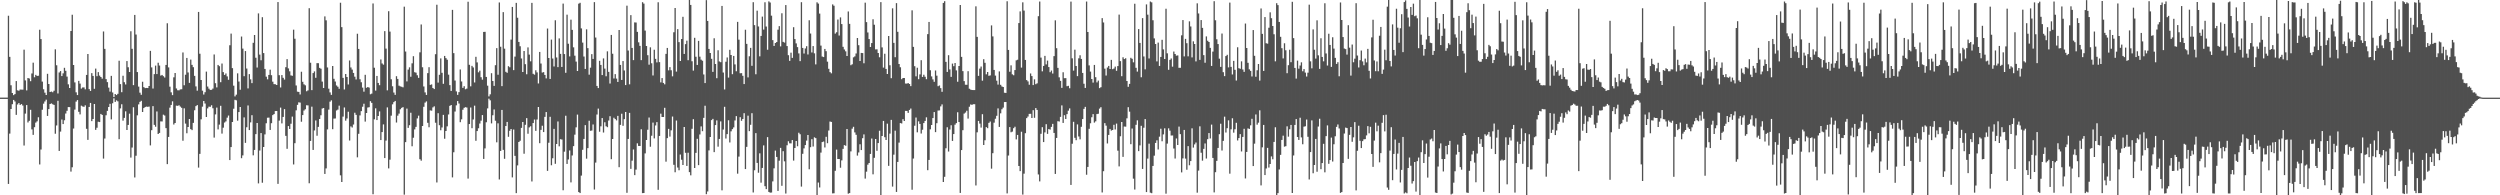<svg xmlns="http://www.w3.org/2000/svg" width="1920" height="150"><path fill="#4f4f4f" d="M0 74.972h1v1H0zM1 74.967h1v1H1zM2 74.971h1v1H2zM3 74.972h1v1H3zM4 74.97h1v1H4zM5 74.966h1v1H5zM6 12.071h1v129.18H6zM7 43.669h1v58.912H7zM8 65.482h1v18.253H8zM9 71.417h1v8.599H9zM10 73.071h1v3.69H10zM11 72.23h1v5.69H11zM12 62.264h1v25.967H12zM13 69.397h1v10.826H13zM14 69.701h1v9.448H14zM15 68.759h1v11.84H15zM16 68.838h1v11.096H16zM17 68.873h1v12.18H17zM18 38.167h1v73.62H18zM19 61.753h1v25.47H19zM20 69.405h1v11.301H20zM21 59.889h1v34.186H21zM22 60.289h1v32.462H22zM23 62.385h1v21.917H23zM24 56.425h1v42.94H24zM25 48.143h1v55.455H25zM26 59.326h1v38.373H26zM27 57.485h1v36.689H27zM28 58.341h1v34.84H28zM29 58.142h1v31.928H29zM30 22.822h1v103.501H30zM31 30.014h1v84.843H31zM32 62.662h1v21.603H32zM33 68.579h1v11.061H33zM34 71.184h1v6.759H34zM35 72.95h1v3.609H35zM36 56.663h1v32.398H36zM37 64.49h1v19.277H37zM38 70.662h1v9.226H38zM39 70.271h1v9.12H39zM40 70.842h1v9.235H40zM41 69.67h1v10.927H41zM42 37.863h1v64.847H42zM43 50.138h1v46.23H43zM44 71.795h1v5.633H44zM45 55.647h1v60.294H45zM46 54.586h1v46.485H46zM47 58.398h1v33.407H47zM48 56.312h1v38.959H48zM49 52.09h1v40.264H49zM50 54.372h1v32.828H50zM51 58.84h1v26.237H51zM52 64.756h1v17.472H52zM53 67.574h1v14.682H53zM54 23.821h1v107.947H54zM55 11.303h1v117.132H55zM56 49.925h1v48.765H56zM57 63.285h1v20.881H57zM58 70.92h1v7.085H58zM59 73.02h1v3.818H59zM60 62.101h1v23.782H60zM61 64.191h1v23.683H61zM62 68.026h1v13.13H62zM63 67.198h1v14.554H63zM64 67.14h1v14.95H64zM65 68.616h1v12.285H65zM66 57.527h1v41.381H66zM67 41.482h1v65.935H67zM68 68.442h1v13.66H68zM69 69.83h1v9.227H69zM70 56.171h1v36.859H70zM71 58.327h1v33.082H71zM72 68.178h1v11.674H72zM73 52.682h1v47.069H73zM74 58.499h1v39.589H74zM75 55.4h1v38.104H75zM76 58.074h1v35.687H76zM77 59.13h1v28.346H77zM78 60.436h1v27.842H78zM79 24.158h1v97.654H79zM80 37.542h1v68.868H80zM81 60.793h1v27.729H81zM82 63.088h1v22.034H82zM83 67.256h1v14.935H83zM84 70.352h1v9.39H84zM85 58.252h1v33.425H85zM86 71.021h1v8.309H86zM87 74.53h1v1H87zM88 72.21h1v6.098H88zM89 73.028h1v4.002H89zM90 72.055h1v5.779H90zM91 46.657h1v60.274H91zM92 64.626h1v18.634H92zM93 70.832h1v9.238H93zM94 58.164h1v34.502H94zM95 63.143h1v27.385H95zM96 64.886h1v20.594H96zM97 46.912h1v52.946H97zM98 51.67h1v44.29H98zM99 55.3h1v32.014H99zM100 24.003h1v97.021H100zM101 37.491h1v75.816H101zM102 65.385h1v16.99H102zM103 11.474h1v124.842H103zM104 26.502h1v93.097H104zM105 55.339h1v33.235H105zM106 66.506h1v13.667H106zM107 71.178h1v7.079H107zM108 72.82h1v4.608H108zM109 62.773h1v23.22H109zM110 66.934h1v16.056H110zM111 67.694h1v14.544H111zM112 67.543h1v14.334H112zM113 67.648h1v14.401H113zM114 66.034h1v15.825H114zM115 39.071h1v72.618H115zM116 51.764h1v48.234H116zM117 67.975h1v13.537H117zM118 56.934h1v38.953H118zM119 50.395h1v46.952H119zM120 56.907h1v28.678H120zM121 48.155h1v54.76H121zM122 50.333h1v51.764H122zM123 58.039h1v35.194H123zM124 57.572h1v35.717H124zM125 58.528h1v29.542H125zM126 59.557h1v29.172H126zM127 49.888h1v48.509H127zM128 17.846h1v108.204H128zM129 51.754h1v53.435H129zM130 66.55h1v16.12H130zM131 70.904h1v9.699H131zM132 73.041h1v4.779H132zM133 59.404h1v36.24H133zM134 56.072h1v38.4H134zM135 67.959h1v13.197H135zM136 69.338h1v11.943H136zM137 69.364h1v11.496H137zM138 68.68h1v13.182H138zM139 68.556h1v14.233H139zM140 40.283h1v67.791H140zM141 65.479h1v17.727H141zM142 57.408h1v37.518H142zM143 44.481h1v57.879H143zM144 55.668h1v41.869H144zM145 63.634h1v27.778H145zM146 45.791h1v53.391H146zM147 49.842h1v50.12H147zM148 51.629h1v42.75H148zM149 58.255h1v26.419H149zM150 66.367h1v15.133H150zM151 69.631h1v11.037H151zM152 9.166h1v119.55H152zM153 41.265h1v76.903H153zM154 61.423h1v30.249H154zM155 69.654h1v12.29H155zM156 72.606h1v4.947H156zM157 70.791h1v8.696H157zM158 54.989h1v34.891H158zM159 66.451h1v16.803H159zM160 68.12h1v13.809H160zM161 69.047h1v12.981H161zM162 68.958h1v11.889H162zM163 68.045h1v15.092H163zM164 41.815h1v63.87H164zM165 63.879h1v23.967H165zM166 67.109h1v15.519H166zM167 49.865h1v49.495H167zM168 50.847h1v44.844H168zM169 63.106h1v18.125H169zM170 48.803h1v53.791H170zM171 55.385h1v42.688H171zM172 57.555h1v36.558H172zM173 56.431h1v36.787H173zM174 58.694h1v31.669H174zM175 61.305h1v27.421H175zM176 34.747h1v88.166H176zM177 25.789h1v87.162H177zM178 52.319h1v41.383H178zM179 65.808h1v17.68H179zM180 74.014h1v2.636H180zM181 72.719h1v4.338H181zM182 56.332h1v36.316H182zM183 62.644h1v23.414H183zM184 68.897h1v13.276H184zM185 28.076h1v93.414H185zM186 37.302h1v82.022H186zM187 58.506h1v31.664H187zM188 39.195h1v70.547H188zM189 52.607h1v45.11H189zM190 67.887h1v13.089H190zM191 56.941h1v42.927H191zM192 60.937h1v33.064H192zM193 63.855h1v24.605H193zM194 32.855h1v86.44H194zM195 26.905h1v88.225H195zM196 44.361h1v58.657H196zM197 51.88h1v42.574H197zM198 10.274h1v130.564H198zM199 41.93h1v73.705H199zM200 46.259h1v55.933H200zM201 13.185h1v127.137H201zM202 40.73h1v72.19H202zM203 52.948h1v50.28H203zM204 58.871h1v35.773H204zM205 60.933h1v29.511H205zM206 57.561h1v32.752H206zM207 53.523h1v46.249H207zM208 57.741h1v36.862H208zM209 62.717h1v25.699H209zM210 64.59h1v23.02H210zM211 64.722h1v20.582H211zM212 65.278h1v19.982H212zM213 1.576h1v139.657H213zM214 57.739h1v34.903H214zM215 67.18h1v15.467H215zM216 57.655h1v37.138H216zM217 59.766h1v30.014H217zM218 61.117h1v22.685H218zM219 51.597h1v52.731H219zM220 45.393h1v68.909H220zM221 52.549h1v44.264H221zM222 54.796h1v44.264H222zM223 57.905h1v37.127H223zM224 58.193h1v31.351H224zM225 22.768h1v103.534H225zM226 29.76h1v80.221H226zM227 65.648h1v19.071H227zM228 70.415h1v10.129H228zM229 70.596h1v7.98H229zM230 72.572h1v6.205H230zM231 55.098h1v38.386H231zM232 62.804h1v25.578H232zM233 64.789h1v20.096H233zM234 65.52h1v18.417H234zM235 70.104h1v10.752H235zM236 69.437h1v11.504H236zM237 6.306h1v134.454H237zM238 48.201h1v60.028H238zM239 69.24h1v12.689H239zM240 56.131h1v58.997H240zM241 54.849h1v45.366H241zM242 59.74h1v32.772H242zM243 48.498h1v55.725H243zM244 48.538h1v48.898H244zM245 52.127h1v39.268H245zM246 52.785h1v35.732H246zM247 62.68h1v20.677H247zM248 67.567h1v15.361H248zM249 12.576h1v121.029H249zM250 15.626h1v113.705H250zM251 51.835h1v47.524H251zM252 68.096h1v16.088H252zM253 70.957h1v7.134H253zM254 72.871h1v4.202H254zM255 50.667h1v48.541H255zM256 60.543h1v30.546H256zM257 62.602h1v28.358H257zM258 65.617h1v19.239H258zM259 66.632h1v17.558H259zM260 68.174h1v12.976H260zM261 2.096h1v132.583H261zM262 20.836h1v118.93H262zM263 59.816h1v29.711H263zM264 68.725h1v13.815H264zM265 56.835h1v35.836H265zM266 59.115h1v31.868H266zM267 64.851h1v20.974H267zM268 46.456h1v61.472H268zM269 51.801h1v45.285H269zM270 53.429h1v44.528H270zM271 55.994h1v39.622H271zM272 58.897h1v27.697H272zM273 61.019h1v27.205H273zM274 25.91h1v94.914H274zM275 37.566h1v65.169H275zM276 60.892h1v27.737H276zM277 63.175h1v22.182H277zM278 67.29h1v14.682H278zM279 70.425h1v9.242H279zM280 57.437h1v35.931H280zM281 67.449h1v19.329H281zM282 66.83h1v15.755H282zM283 67.293h1v15.038H283zM284 72.42h1v5.286H284zM285 71.91h1v7.111H285zM286 2.638h1v146.553H286zM287 52.015h1v39.644H287zM288 69.605h1v13.573H288zM289 58.334h1v33.887H289zM290 63.678h1v25.419H290zM291 65.442h1v20.131H291zM292 45.677h1v61.899H292zM293 48.728h1v52.705H293zM294 49.674h1v45.867H294zM295 23.922h1v97.449H295zM296 37.347h1v70.639H296zM297 69.369h1v13.11H297zM298 8.619h1v120.721H298zM299 24.284h1v98.362H299zM300 60.897h1v27.96H300zM301 66.228h1v13.916H301zM302 71.049h1v7.371H302zM303 72.853h1v4.674H303zM304 58.542h1v35.551H304zM305 60.639h1v28.177H305zM306 65.809h1v21.429H306zM307 66.36h1v17.543H307zM308 66.593h1v16.236H308zM309 67.082h1v15.185H309zM310 5.119h1v144.397H310zM311 39.584h1v69.556H311zM312 62.503h1v20.901H312zM313 53.431h1v44.764H313zM314 51.723h1v44.419H314zM315 58.922h1v27.674H315zM316 48.639h1v63.681H316zM317 43.14h1v62.645H317zM318 55.443h1v43.948H318zM319 55.806h1v41.641H319zM320 57.808h1v33.105H320zM321 59.782h1v29.026H321zM322 40.207h1v82.061H322zM323 18.805h1v104.596H323zM324 51.659h1v45.109H324zM325 66.43h1v15.593H325zM326 70.978h1v7.808H326zM327 72.888h1v4.969H327zM328 56.172h1v38.114H328zM329 51.616h1v46.109H329zM330 65.154h1v19.656H330zM331 64.839h1v20.154H331zM332 67.59h1v14.902H332zM333 68.427h1v13.212H333zM334 41.613h1v52.633H334zM335 3.632h1v136.511H335zM336 63.435h1v23.521H336zM337 57.47h1v38.664H337zM338 44.84h1v55.225H338zM339 55.906h1v41.988H339zM340 64.352h1v23.849H340zM341 42.932h1v63.594H341zM342 44.667h1v55.94H342zM343 45.881h1v51.124H343zM344 57.334h1v30.575H344zM345 65.363h1v15.964H345zM346 69.821h1v10.824H346zM347 7.589h1v128.633H347zM348 40.795h1v76.143H348zM349 61.844h1v23.794H349zM350 70.175h1v10.711H350zM351 72.846h1v4.766H351zM352 70.764h1v8.73H352zM353 53.341h1v40.523H353zM354 62.588h1v29.035H354zM355 67.506h1v16.756H355zM356 66.186h1v16.59H356zM357 68.566h1v13.738H357zM358 68.067h1v14.506H358zM359 1.334h1v135.823H359zM360 49.768h1v45.49H360zM361 66.287h1v16.296H361zM362 50.571h1v47.891H362zM363 51.8h1v39.947H363zM364 63.333h1v17.81H364zM365 43.635h1v64.489H365zM366 47.912h1v52.76H366zM367 55.548h1v42.937H367zM368 54.287h1v40.595H368zM369 59.295h1v33.363H369zM370 61.17h1v27.214H370zM371 24.515h1v97.532H371zM372 24.445h1v89.512H372zM373 59.097h1v34.782H373zM374 65.813h1v17.436H374zM375 74.042h1v1.734H375zM376 72.467h1v4.591H376zM377 56.233h1v38.541H377zM378 62.21h1v26.306H378zM379 65.928h1v18.141H379zM380 50.066h1v42.656H380zM381 36.977h1v72.33H381zM382 57.387h1v37.33H382zM383 1.876h1v135.953H383zM384 35.895h1v80.014H384zM385 66.155h1v18.289H385zM386 9.317h1v105.774H386zM387 37.369h1v84.576H387zM388 55.163h1v41.63H388zM389 55.928h1v37.701H389zM390 50.851h1v54.191H390zM391 51.671h1v48.787H391zM392 30.391h1v68.66H392zM393 5.34h1v130.914H393zM394 53.88h1v45.625H394zM395 43.491h1v76.217H395zM396 2.221h1v146.085H396zM397 13.633h1v113.391H397zM398 32.203h1v76.869H398zM399 35.544h1v72.523H399zM400 44.89h1v53.3H400zM401 55.313h1v38.36H401zM402 39.168h1v78.904H402zM403 49.33h1v46.508H403zM404 57.024h1v33.708H404zM405 36.408h1v66.296H405zM406 41.925h1v55.896H406zM407 47.089h1v49.862H407zM408 2.208h1v137.169H408zM409 56.688h1v37.81H409zM410 57.336h1v34.49H410zM411 53.984h1v46.513H411zM412 55.613h1v36.185H412zM413 64.092h1v18.061H413zM414 39.883h1v70.083H414zM415 48.801h1v50.932H415zM416 55.68h1v40.894H416zM417 55.398h1v46.026H417zM418 57.524h1v32.221H418zM419 60.213h1v25.868H419zM420 21.933h1v109.309H420zM421 44.529h1v65.095H421zM422 60.613h1v29.097H422zM423 30.413h1v96.523H423zM424 44.961h1v76.601H424zM425 51.034h1v47.929H425zM426 15.567h1v110.222H426zM427 44.124h1v66.469H427zM428 51.573h1v41.722H428zM429 29.474h1v82.915H429zM430 41.394h1v65.515H430zM431 51.404h1v55.77H431zM432 2.749h1v143.359H432zM433 41.505h1v74.958H433zM434 55.915h1v32.946H434zM435 11.286h1v114.615H435zM436 33.586h1v88.881H436zM437 43.296h1v72.275H437zM438 15.116h1v124.975H438zM439 22.914h1v96.465H439zM440 36.331h1v75.888H440zM441 42.75h1v60.677H441zM442 47.312h1v50.462H442zM443 54.52h1v33.485H443zM444 2.796h1v144.72H444zM445 2.137h1v146.125H445zM446 21.811h1v113.035H446zM447 32.731h1v82.297H447zM448 43.429h1v63.293H448zM449 52.948h1v43.179H449zM450 22.511h1v99.337H450zM451 36.952h1v76.819H451zM452 57.328h1v35.396H452zM453 51.994h1v48.482H453zM454 41.563h1v58.665H454zM455 45.264h1v50.336H455zM456 1.647h1v143.901H456zM457 28.81h1v96.085H457zM458 66.022h1v21.92H458zM459 67.648h1v15.778H459zM460 46.674h1v54.519H460zM461 49.848h1v47.156H461zM462 57.655h1v33.021H462zM463 44.858h1v56.929H463zM464 52.698h1v41.219H464zM465 58.562h1v38.39H465zM466 39.436h1v58.23H466zM467 55.2h1v37.348H467zM468 64.128h1v25.123H468zM469 26.827h1v95.448H469zM470 41.277h1v65.489H470zM471 60.255h1v30.189H471zM472 56.943h1v34.477H472zM473 60.363h1v32.124H473zM474 62.946h1v26.039H474zM475 23.042h1v105.35H475zM476 49.894h1v46.007H476zM477 61.367h1v25.986H477zM478 46.897h1v49.696H478zM479 54.127h1v37.369H479zM480 65.311h1v20.699H480zM481 4.356h1v143.697H481zM482 38.805h1v67.89H482zM483 64.754h1v21.942H483zM484 11.62h1v118.047H484zM485 36.826h1v86.567H485zM486 46.179h1v68.59H486zM487 17.186h1v117.338H487zM488 17.329h1v112.946H488zM489 24.485h1v85.608H489zM490 32.52h1v79.537H490zM491 35.217h1v76.914H491zM492 46.176h1v53.116H492zM493 1.666h1v146.681H493zM494 2.784h1v145.451H494zM495 23.486h1v94.336H495zM496 35.315h1v72.2H496zM497 42.413h1v57.217H497zM498 49.652h1v40.619H498zM499 36.357h1v76.36H499zM500 48.601h1v55.648H500zM501 57.933h1v36.224H501zM502 38.208h1v68.061H502zM503 45.207h1v51.152H503zM504 47.937h1v45.872H504zM505 1.716h1v144.063H505zM506 47.728h1v56.647H506zM507 63.304h1v23.975H507zM508 59.958h1v29.881H508zM509 63.685h1v26.194H509zM510 64.78h1v18.022H510zM511 41.352h1v82.797H511zM512 36.834h1v69.251H512zM513 54.032h1v44.915H513zM514 51.575h1v53.337H514zM515 53.959h1v46.132H515zM516 58.636h1v30.878H516zM517 24.759h1v101.812H517zM518 6.162h1v126.117H518zM519 55.003h1v37.559H519zM520 22.365h1v106.296H520zM521 32.381h1v98.374H521zM522 46.843h1v71.851H522zM523 29.975h1v92.68H523zM524 12.91h1v113.831H524zM525 41.42h1v56.097H525zM526 33.884h1v83.469H526zM527 31.243h1v96.17H527zM528 46.247h1v71.045H528zM529 -0.113h1v132.323H529zM530 3.788h1v130.892H530zM531 47.042h1v51.894H531zM532 54.22h1v37.348H532zM533 29.013h1v100.007H533zM534 43.571h1v73.823H534zM535 49.889h1v56.712H535zM536 31.38h1v95.435H536zM537 43.531h1v59.752H537zM538 45.803h1v51.291H538zM539 46.653h1v54.123H539zM540 57.173h1v33.338H540zM541 63.815h1v17.382H541zM542 0.078h1v149.091H542zM543 16.063h1v130.976H543zM544 37.596h1v77.916H544zM545 40.68h1v64.518H545zM546 45.171h1v47.073H546zM547 55.202h1v36.086H547zM548 29.369h1v87.451H548zM549 49.135h1v46.905H549zM550 60.043h1v32.44H550zM551 38.595h1v74.037H551zM552 47.195h1v59.483H552zM553 47.761h1v45.461H553zM554 4.543h1v141.616H554zM555 55.713h1v43.784H555zM556 68.712h1v13.335H556zM557 47.415h1v58.992H557zM558 44.123h1v58.905H558zM559 59.6h1v32.773H559zM560 38.256h1v71.142H560zM561 42.241h1v58.636H561zM562 56.965h1v42.19H562zM563 42.942h1v54.883H563zM564 49.483h1v43.037H564zM565 54.738h1v34.43H565zM566 16.784h1v116.589H566zM567 30.445h1v89.825H567zM568 56.271h1v33.723H568zM569 56.143h1v36.615H569zM570 58.213h1v33.157H570zM571 64.548h1v22.375H571zM572 22.825h1v107.041H572zM573 33.666h1v79.109H573zM574 59.453h1v29.386H574zM575 43.232h1v57.462H575zM576 36.742h1v59.083H576zM577 50.523h1v36.427H577zM578 1.667h1v146.126H578zM579 19.323h1v111.421H579zM580 57.057h1v45.178H580zM581 8.213h1v116.922H581zM582 20.328h1v112.318H582zM583 43.273h1v74.474H583zM584 27.611h1v112.697H584zM585 12.733h1v116.222H585zM586 22.75h1v88.931H586zM587 1.726h1v141.261H587zM588 20.36h1v124.88H588zM589 38.197h1v67.146H589zM590 1.084h1v146.3H590zM591 1.922h1v146.032H591zM592 12.011h1v135.869H592zM593 30.844h1v108.496H593zM594 35.286h1v93.978H594zM595 33.009h1v82.661H595zM596 32.316h1v88.225H596zM597 22.794h1v123.845H597zM598 20.074h1v103.338H598zM599 35.632h1v77.912H599zM600 10.18h1v132.508H600zM601 32.155h1v83.946H601zM602 32.738h1v91.164H602zM603 3.885h1v144.726H603zM604 35.374h1v76.204H604zM605 42.368h1v66.119H605zM606 46.724h1v63.339H606zM607 40.473h1v69.652H607zM608 44.434h1v63.158H608zM609 20.91h1v102.419H609zM610 29.995h1v83.674H610zM611 33.345h1v74.942H611zM612 36.178h1v76.161H612zM613 41.02h1v60.906H613zM614 46.965h1v56.149H614zM615 1.671h1v141.615H615zM616 36.829h1v81.311H616zM617 41.138h1v72.845H617zM618 37.243h1v74.183H618zM619 35.467h1v72.531H619zM620 41.846h1v61.818H620zM621 15.545h1v114.472H621zM622 25.733h1v87.325H622zM623 40.294h1v66.591H623zM624 35.387h1v77.143H624zM625 40.964h1v64.521H625zM626 49.46h1v56.636H626zM627 1.804h1v148.229H627zM628 2.745h1v137.46H628zM629 10.459h1v133.51H629zM630 35.004h1v82.187H630zM631 43.423h1v65.7H631zM632 43.832h1v64.842H632zM633 37.566h1v75.664H633zM634 39.336h1v65.728H634zM635 47.367h1v62.615H635zM636 52.829h1v47.411H636zM637 55.383h1v37.955H637zM638 56.315h1v37.32H638zM639 3.365h1v145.141H639zM640 4.388h1v144.048H640zM641 25.794h1v105.371H641zM642 24.77h1v90.116H642zM643 14.975h1v107.132H643zM644 27.305h1v94.83H644zM645 13.374h1v115.453H645zM646 18.508h1v104.673H646zM647 35.952h1v78.36H647zM648 37.979h1v73.493H648zM649 39.408h1v72.511H649zM650 43.033h1v56.039H650zM651 8.797h1v139.938H651zM652 18.337h1v129.953H652zM653 50.097h1v66.171H653zM654 49.376h1v49.445H654zM655 44.05h1v53.358H655zM656 43.29h1v58.387H656zM657 41.054h1v62.455H657zM658 29.159h1v90.337H658zM659 34.695h1v82.401H659zM660 46.829h1v63.948H660zM661 40.645h1v74.587H661zM662 40.735h1v65.401H662zM663 48.581h1v54.659H663zM664 2.058h1v135.107H664zM665 17.015h1v114.823H665zM666 24.909h1v101.581H666zM667 29.99h1v95.17H667zM668 36.094h1v82.115H668zM669 33.086h1v73.307H669zM670 14.786h1v119.124H670zM671 18.993h1v102.191H671zM672 37.943h1v68.819H672zM673 37.896h1v77.907H673zM674 40.715h1v69.136H674zM675 44.003h1v56.386H675zM676 1.644h1v149.62H676zM677 36.388h1v68.047H677zM678 51.933h1v40.968H678zM679 41.28h1v64.087H679zM680 52.958h1v54.557H680zM681 56.823h1v38.165H681zM682 27.647h1v99.723H682zM683 50.146h1v52.437H683zM684 60.081h1v31.988H684zM685 6.409h1v136.903H685zM686 32.928h1v85.832H686zM687 43.934h1v56.416H687zM688 2.404h1v144.988H688zM689 24.4h1v99.99H689zM690 49.154h1v60.356H690zM691 51.658h1v42.879H691zM692 60.838h1v33.981H692zM693 59.908h1v31.631H693zM694 59.902h1v33.026H694zM695 64.149h1v20.977H695zM696 64.206h1v21H696zM697 63.784h1v22.889H697zM698 64.518h1v19.923H698zM699 66.141h1v17.219H699zM700 7.95h1v137.783H700zM701 35.973h1v85.763H701zM702 50.855h1v45.695H702zM703 58.608h1v31.65H703zM704 52.032h1v49.606H704zM705 60.841h1v32.351H705zM706 57.145h1v38.059H706zM707 46.216h1v56.336H707zM708 59.08h1v40.555H708zM709 57.418h1v37.112H709zM710 58.956h1v33.91H710zM711 60.847h1v29.261H711zM712 26.224h1v104.507H712zM713 16.862h1v105.98H713zM714 53.945h1v45.372H714zM715 58.657h1v37.363H715zM716 60.973h1v29.726H716zM717 62.816h1v23.244H717zM718 54.103h1v47.372H718zM719 58.109h1v36.501H719zM720 66.187h1v18.712H720zM721 65.634h1v19.167H721zM722 67.674h1v14.05H722zM723 70.505h1v9.695H723zM724 2.235h1v137.553H724zM725 0.898h1v134.871H725zM726 47.528h1v66.353H726zM727 55.251h1v42.483H727zM728 42.377h1v73.999H728zM729 53.275h1v46.201H729zM730 59.054h1v37.14H730zM731 48.823h1v59.404H731zM732 50.845h1v52.119H732zM733 48.4h1v47.366H733zM734 54.054h1v40.512H734zM735 62.781h1v23.434H735zM736 50.664h1v43.018H736zM737 3.852h1v144.302H737zM738 43.676h1v71.564H738zM739 54.607h1v45.392H739zM740 62.313h1v24.942H740zM741 65.083h1v21.369H741zM742 65.135h1v19.913H742zM743 54.69h1v36.395H743zM744 68.143h1v13.807H744zM745 68.794h1v11.433H745zM746 69.13h1v11.418H746zM747 69.172h1v10.85H747zM748 69.193h1v10.822H748zM749 4.863h1v137.578H749zM750 28.306h1v73.307H750zM751 58.247h1v34.634H751zM752 52.701h1v42.203H752zM753 51.112h1v46.885H753zM754 61.943h1v25.77H754zM755 45.482h1v65.901H755zM756 48.254h1v59.466H756zM757 57.09h1v40.524H757zM758 55.279h1v43.173H758zM759 58.198h1v36.148H759zM760 57.899h1v35.412H760zM761 19.508h1v110.043H761zM762 27.939h1v89.705H762zM763 53.711h1v40.506H763zM764 58.055h1v33.144H764zM765 61.932h1v26.987H765zM766 64.95h1v18.29H766zM767 54.827h1v42.646H767zM768 65.148h1v21.916H768zM769 66.406h1v17.49H769zM770 66.82h1v15.793H770zM771 71.222h1v7.166H771zM772 71.371h1v6.964H772zM773 0.987h1v147.534H773zM774 38.352h1v81.097H774zM775 55.09h1v42.492H775zM776 50.192h1v51.391H776zM777 57.068h1v44H777zM778 57.814h1v40.654H778zM779 53.808h1v43.527H779zM780 46.357h1v60.702H780zM781 45.893h1v57.733H781zM782 17.739h1v109.727H782zM783 8.759h1v122.656H783zM784 51.893h1v49.289H784zM785 1.783h1v147.648H785zM786 8.148h1v125.227H786zM787 46.017h1v56.255H787zM788 61.479h1v29.268H788zM789 62.525h1v26.993H789zM790 65.067h1v22.372H790zM791 56.443h1v30.933H791zM792 58.412h1v32.223H792zM793 65.334h1v19.289H793zM794 60.913h1v29.581H794zM795 64.661h1v18.32H795zM796 64.012h1v20.419H796zM797 12.433h1v121.581H797zM798 1.162h1v138.139H798zM799 44.244h1v58.491H799zM800 54.782h1v42.895H800zM801 50.626h1v58.471H801zM802 42.893h1v58.772H802zM803 49.434h1v45.952H803zM804 46.537h1v56.288H804zM805 51.525h1v47.574H805zM806 55.452h1v44.098H806zM807 54.177h1v43.246H807zM808 56.468h1v38.68H808zM809 43.13h1v58.945H809zM810 15.632h1v117.962H810zM811 36.999h1v68.917H811zM812 52.114h1v40.988H812zM813 59.412h1v33.927H813zM814 62.1h1v27.655H814zM815 67.506h1v13.42H815zM816 55.511h1v38.913H816zM817 60.078h1v28.37H817zM818 60.001h1v31.367H818zM819 66.195h1v21.442H819zM820 65.893h1v19.096H820zM821 67.783h1v15.484H821zM822 1.255h1v140.78H822zM823 44.774h1v65.63H823zM824 54.228h1v39.321H824zM825 38.163h1v67.653H825zM826 50.705h1v56.971H826zM827 58.451h1v37.095H827zM828 44.819h1v60.005H828zM829 42.458h1v64.531H829zM830 45.244h1v52.121H830zM831 56.028h1v35.395H831zM832 64.323h1v19.294H832zM833 67.554h1v14.538H833zM834 1.177h1v133.03H834zM835 24.591h1v103.638H835zM836 50.249h1v48.645H836zM837 54.968h1v39.678H837zM838 60.666h1v29.397H838zM839 63.429h1v24.219H839zM840 49.844h1v44.296H840zM841 59.285h1v33.896H841zM842 63.306h1v24.318H842zM843 61.89h1v25.481H843zM844 67.704h1v15.69H844zM845 66.973h1v15.35H845zM846 13.942h1v133.864H846zM847 17.236h1v114.251H847zM848 52.73h1v41.836H848zM849 57.994h1v38.515H849zM850 51.88h1v58.282H850zM851 50.63h1v53.021H851zM852 52.982h1v46.037H852zM853 45.998h1v54.282H853zM854 53.154h1v46.69H854zM855 52.651h1v43.189H855zM856 51.128h1v48.3H856zM857 54.378h1v40.533H857zM858 50.734h1v64.994H858zM859 11.219h1v116.592H859zM860 46.969h1v57.677H860zM861 58.54h1v35.166H861zM862 43.974h1v76.512H862zM863 45.367h1v51.81H863zM864 44.746h1v52.515H864zM865 62.206h1v28.649H865zM866 66.665h1v15.661H866zM867 64.403h1v21.34H867zM868 44.382h1v66.369H868zM869 45.145h1v53.55H869zM870 47.889h1v89.333H870zM871 2.848h1v142.713H871zM872 52.075h1v43.75H872zM873 54.997h1v37.414H873zM874 22.33h1v93.752H874zM875 32.995h1v78.653H875zM876 59.319h1v37.282H876zM877 13.911h1v115.833H877zM878 43.376h1v54.748H878zM879 53.252h1v38.185H879zM880 3.39h1v144.116H880zM881 11.283h1v110.528H881zM882 44.898h1v65.432H882zM883 1.184h1v146.765H883zM884 1.79h1v146.576H884zM885 15.58h1v111.857H885zM886 29.467h1v90.095H886zM887 33.814h1v75.945H887zM888 47.151h1v60.612H888zM889 32.731h1v82.084H889zM890 50.635h1v54.329H890zM891 43.744h1v55.102H891zM892 30.586h1v77.905H892zM893 37.948h1v65.247H893zM894 45.33h1v53.242H894zM895 6.699h1v142.063H895zM896 40.971h1v69.323H896zM897 53.587h1v44.991H897zM898 45.957h1v54.387H898zM899 44.899h1v59.196H899zM900 51.186h1v52.838H900zM901 39.561h1v74.529H901zM902 41.474h1v80.263H902zM903 42.744h1v63.578H903zM904 42.544h1v68.833H904zM905 52.052h1v45.164H905zM906 52.076h1v50.943H906zM907 27.115h1v105.301H907zM908 15.395h1v106.278H908zM909 43.328h1v56.44H909zM910 29.84h1v91.966H910zM911 33.182h1v97.184H911zM912 43.243h1v68.993H912zM913 16.405h1v110.515H913zM914 20.348h1v103.347H914zM915 44.081h1v54.478H915zM916 31.743h1v81.632H916zM917 33.8h1v77.118H917zM918 47.143h1v62.339H918zM919 2.544h1v145.434H919zM920 10.366h1v120.651H920zM921 45.97h1v51.042H921zM922 15.405h1v101.914H922zM923 21.423h1v101.992H923zM924 42.349h1v71.967H924zM925 48.192h1v61.969H925zM926 27.954h1v93.782H926zM927 31.287h1v75.628H927zM928 32.243h1v69.971H928zM929 36.772h1v69.564H929zM930 50.622h1v45.055H930zM931 39.643h1v81.63H931zM932 0.933h1v146.851H932zM933 15.543h1v116.686H933zM934 30.137h1v93.398H934zM935 33.825h1v79.798H935zM936 45.062h1v57.978H936zM937 51.349h1v43.681H937zM938 25.736h1v89.896H938zM939 55.427h1v52.735H939zM940 58.486h1v31.102H940zM941 43.046h1v58.749H941zM942 42.107h1v56.367H942zM943 51.764h1v40.658H943zM944 1.991h1v131.397H944zM945 51.365h1v47.97H945zM946 57.184h1v33.633H946zM947 46.744h1v55.146H947zM948 53.607h1v45.663H948zM949 61.84h1v32.451H949zM950 36.303h1v71.594H950zM951 52.401h1v53.635H951zM952 52.856h1v50.179H952zM953 47.117h1v69.22H953zM954 53.337h1v51.829H954zM955 55.214h1v43.692H955zM956 18.064h1v119.008H956zM957 36.848h1v79.851H957zM958 48.214h1v50.389H958zM959 53.224h1v45.818H959zM960 54.438h1v41.841H960zM961 58.719h1v32.522H961zM962 23.073h1v104.441H962zM963 42.85h1v67.469H963zM964 58.915h1v29.01H964zM965 53.974h1v41.778H965zM966 49.155h1v45.04H966zM967 61.901h1v22.854H967zM968 6.51h1v135.859H968zM969 26.021h1v87.118H969zM970 54.486h1v41.487H970zM971 13.13h1v121.299H971zM972 33.224h1v96.151H972zM973 33.562h1v79.979H973zM974 21.291h1v107.364H974zM975 9.454h1v116.479H975zM976 13.955h1v106.158H976zM977 19.966h1v102.371H977zM978 26.298h1v82.725H978zM979 47.108h1v50.61H979zM980 2.48h1v147.301H980zM981 3.962h1v144.357H981zM982 16.822h1v113.309H982zM983 28.251h1v90.708H983zM984 37.001h1v70.49H984zM985 44.864h1v59.329H985zM986 33.244h1v79.384H986zM987 38.591h1v73.674H987zM988 56.217h1v40.796H988zM989 50.098h1v54.874H989zM990 38.196h1v61.065H990zM991 47.752h1v48.214H991zM992 1.4h1v146.828H992zM993 29.294h1v90.128H993zM994 52.17h1v43.804H994zM995 60.347h1v31.098H995zM996 46.555h1v58.669H996zM997 52.748h1v54.699H997zM998 50.334h1v40.068H998zM999 47.893h1v57.608H999zM1000 54.709h1v56.102H1000zM1001 53.041h1v44.235H1001zM1002 55.762h1v41.211H1002zM1003 58.756h1v33.035H1003zM1004 55.817h1v49.269H1004zM1005 3.606h1v134.234H1005zM1006 47.084h1v69.688H1006zM1007 52.49h1v39.957H1007zM1008 22.584h1v110.46H1008zM1009 38.174h1v88.537H1009zM1010 45.021h1v61.704H1010zM1011 15.593h1v116.313H1011zM1012 42.49h1v54.712H1012zM1013 52.879h1v38.307H1013zM1014 29.373h1v100.553H1014zM1015 43.747h1v81.488H1015zM1016 47.081h1v63.347H1016zM1017 2.528h1v129.817H1017zM1018 41.082h1v63.485H1018zM1019 50.33h1v45.975H1019zM1020 25.891h1v99.907H1020zM1021 34.518h1v88.4H1021zM1022 51.379h1v54.314H1022zM1023 28.601h1v95.438H1023zM1024 37.301h1v73.488H1024zM1025 44.464h1v60.169H1025zM1026 49.086h1v48.36H1026zM1027 47.754h1v47.851H1027zM1028 58.559h1v40.08H1028zM1029 1.903h1v146.206H1029zM1030 15.362h1v132.154H1030zM1031 28.451h1v96.73H1031zM1032 37.28h1v65.28H1032zM1033 37.713h1v60.297H1033zM1034 41.913h1v56.452H1034zM1035 19.368h1v102.622H1035zM1036 36.608h1v66.973H1036zM1037 58.086h1v39.465H1037zM1038 34.186h1v74.731H1038zM1039 47.845h1v57.643H1039zM1040 45.038h1v48.77H1040zM1041 2.442h1v143.798H1041zM1042 42.637h1v73.153H1042zM1043 51.79h1v44.76H1043zM1044 46.229h1v61.887H1044zM1045 38.789h1v74.943H1045zM1046 47.175h1v61.2H1046zM1047 50.122h1v56.906H1047zM1048 45.003h1v61.859H1048zM1049 47.916h1v56.083H1049zM1050 37.539h1v59.346H1050zM1051 54.381h1v48.017H1051zM1052 60.271h1v37.122H1052zM1053 28.705h1v89.554H1053zM1054 15.144h1v112.997H1054zM1055 46.438h1v61.563H1055zM1056 54.702h1v39.499H1056zM1057 47.195h1v53.686H1057zM1058 54.72h1v41.813H1058zM1059 27.435h1v97.24H1059zM1060 20.689h1v96.933H1060zM1061 56.719h1v37.574H1061zM1062 53.436h1v34.999H1062zM1063 38.147h1v62.769H1063zM1064 46.259h1v41.868H1064zM1065 5.125h1v138.907H1065zM1066 -0.336h1v146.091H1066zM1067 46.868h1v68.785H1067zM1068 51.019h1v46.648H1068zM1069 18.717h1v119.676H1069zM1070 38.37h1v79.859H1070zM1071 42.624h1v64.531H1071zM1072 6.719h1v123.436H1072zM1073 21.27h1v96.682H1073zM1074 32.807h1v76.937H1074zM1075 21.728h1v118.419H1075zM1076 10.894h1v119.588H1076zM1077 40.027h1v65.117H1077zM1078 1.565h1v147.004H1078zM1079 0.297h1v147.446H1079zM1080 6.802h1v141.618H1080zM1081 13.443h1v115.563H1081zM1082 20.364h1v100.631H1082zM1083 5.355h1v121.95H1083zM1084 11.441h1v129.492H1084zM1085 2.834h1v136.268H1085zM1086 12.444h1v111.973H1086zM1087 11.948h1v135.22H1087zM1088 14.101h1v109.653H1088zM1089 37.031h1v83.964H1089zM1090 -2.322h1v157.302H1090zM1091 26.623h1v90.248H1091zM1092 34.458h1v73.302H1092zM1093 42.708h1v82.496H1093zM1094 37.704h1v80.657H1094zM1095 30.296h1v79.95H1095zM1096 13.239h1v123.184H1096zM1097 27.602h1v92.759H1097zM1098 32.795h1v74.324H1098zM1099 33.122h1v73.255H1099zM1100 42.189h1v66.292H1100zM1101 39.116h1v60.72H1101zM1102 1.507h1v146.365H1102zM1103 13.814h1v134.418H1103zM1104 22.691h1v105.195H1104zM1105 17.869h1v96.089H1105zM1106 34.6h1v75.516H1106zM1107 27.556h1v94.585H1107zM1108 10.751h1v120.929H1108zM1109 21.961h1v100.157H1109zM1110 39.033h1v73.024H1110zM1111 37.081h1v81.432H1111zM1112 33.185h1v78.183H1112zM1113 34.294h1v73.869H1113zM1114 -0.957h1v150.31H1114zM1115 -0.356h1v149.026H1115zM1116 13.685h1v126.597H1116zM1117 26.387h1v105.126H1117zM1118 28.858h1v89.891H1118zM1119 43.074h1v67.976H1119zM1120 12.226h1v104.536H1120zM1121 33.756h1v94.627H1121zM1122 23.58h1v106.733H1122zM1123 39.056h1v65.413H1123zM1124 41.119h1v61.011H1124zM1125 55.801h1v47.909H1125zM1126 9.378h1v138.475H1126zM1127 2.488h1v145.708H1127zM1128 7.824h1v123.342H1128zM1129 21.639h1v102.114H1129zM1130 11.259h1v107.385H1130zM1131 17.712h1v98.164H1131zM1132 27.204h1v97.683H1132zM1133 12.772h1v127.186H1133zM1134 38.623h1v79.273H1134zM1135 46.608h1v58.681H1135zM1136 47.464h1v62.947H1136zM1137 47.4h1v59.473H1137zM1138 45.379h1v67.452H1138zM1139 2.974h1v144.355H1139zM1140 40.924h1v62.202H1140zM1141 45.388h1v58.861H1141zM1142 43.623h1v59.7H1142zM1143 34.449h1v66.893H1143zM1144 35.524h1v69.462H1144zM1145 41.866h1v72.402H1145zM1146 48.46h1v52.391H1146zM1147 46.101h1v48.75H1147zM1148 41.789h1v76.532H1148zM1149 37.706h1v68.012H1149zM1150 38.679h1v60.969H1150zM1151 8.254h1v140.039H1151zM1152 17.799h1v105.538H1152zM1153 31.907h1v90.628H1153zM1154 32.075h1v91.204H1154zM1155 40.345h1v82.47H1155zM1156 42.635h1v62.816H1156zM1157 15.069h1v126.484H1157zM1158 41.088h1v70.188H1158zM1159 50.544h1v54.989H1159zM1160 42.767h1v65.146H1160zM1161 50.989h1v48.068H1161zM1162 50.377h1v45.577H1162zM1163 1.367h1v146.546H1163zM1164 11.64h1v113.607H1164zM1165 39.222h1v69.555H1165zM1166 42.945h1v75.184H1166zM1167 43.604h1v67.032H1167zM1168 50.221h1v48.386H1168zM1169 15.639h1v110.155H1169zM1170 37.218h1v71.251H1170zM1171 53.808h1v48.424H1171zM1172 1.738h1v152.365H1172zM1173 11.974h1v116.318H1173zM1174 47.837h1v55.283H1174zM1175 15.018h1v115.197H1175zM1176 17.127h1v112.99H1176zM1177 42.237h1v69.263H1177zM1178 38.881h1v66.534H1178zM1179 52.137h1v52.547H1179zM1180 62.006h1v29.716H1180zM1181 61.054h1v27.296H1181zM1182 63.703h1v21.502H1182zM1183 65.358h1v20.193H1183zM1184 65.564h1v18.102H1184zM1185 65.417h1v18.481H1185zM1186 65.523h1v18.455H1186zM1187 9.063h1v126.609H1187zM1188 6.976h1v118.667H1188zM1189 42.798h1v63.896H1189zM1190 65.769h1v21.064H1190zM1191 49.498h1v52.605H1191zM1192 51.056h1v48.588H1192zM1193 58.108h1v29.177H1193zM1194 46.505h1v57.208H1194zM1195 55.139h1v45.037H1195zM1196 53.962h1v41.149H1196zM1197 58.169h1v35.338H1197zM1198 57.299h1v32.362H1198zM1199 60.706h1v26.214H1199zM1200 52.27h1v41.893H1200zM1201 59.048h1v31.415H1201zM1202 60.858h1v25.443H1202zM1203 61.104h1v26.618H1203zM1204 65.929h1v18.907H1204zM1205 67.35h1v18.361H1205zM1206 68.902h1v12.258H1206zM1207 69.912h1v10.745H1207zM1208 70.071h1v9.558H1208zM1209 70.275h1v10.029H1209zM1210 69.134h1v12.101H1210zM1211 69.154h1v12.038H1211zM1212 6.714h1v124.716H1212zM1213 48.562h1v59.486H1213zM1214 65.91h1v15.889H1214zM1215 52.747h1v47.659H1215zM1216 52.395h1v42.741H1216zM1217 62.765h1v26.031H1217zM1218 49.151h1v53.005H1218zM1219 53.479h1v39.822H1219zM1220 53.647h1v36.268H1220zM1221 52.972h1v37.442H1221zM1222 59.247h1v28.995H1222zM1223 66.821h1v14.497H1223zM1224 45.621h1v50.058H1224zM1225 57.787h1v40.632H1225zM1226 61.514h1v32.798H1226zM1227 59.523h1v29.064H1227zM1228 62.714h1v22.119H1228zM1229 63.218h1v21.745H1229zM1230 66.711h1v17.912H1230zM1231 67.534h1v14.393H1231zM1232 68.188h1v13.804H1232zM1233 69.854h1v11.397H1233zM1234 69.271h1v10.546H1234zM1235 69.184h1v11.65H1235zM1236 15.965h1v122.136H1236zM1237 41.217h1v60.367H1237zM1238 66.171h1v19.171H1238zM1239 67.871h1v14.378H1239zM1240 59.583h1v28.049H1240zM1241 63.08h1v20.281H1241zM1242 66.29h1v14.111H1242zM1243 56.813h1v42.131H1243zM1244 61.833h1v33.625H1244zM1245 60.527h1v34.089H1245zM1246 63.099h1v28.875H1246zM1247 63.338h1v24.583H1247zM1248 61.147h1v28.179H1248zM1249 52.659h1v40.81H1249zM1250 58.835h1v30.457H1250zM1251 59.894h1v27.682H1251zM1252 64.211h1v18.816H1252zM1253 68.175h1v12.831H1253zM1254 70.421h1v9.751H1254zM1255 72.546h1v5.215H1255zM1256 72.479h1v4.719H1256zM1257 73.006h1v3.82H1257zM1258 72.819h1v4.381H1258zM1259 71.572h1v7.205H1259zM1260 32.465h1v93.788H1260zM1261 6.357h1v132.643H1261zM1262 44.352h1v61.146H1262zM1263 60.132h1v27.809H1263zM1264 61.539h1v34.438H1264zM1265 63.581h1v27.883H1265zM1266 61.674h1v24.672H1266zM1267 50.753h1v51.618H1267zM1268 45.111h1v47.299H1268zM1269 49.086h1v43.46H1269zM1270 49.838h1v40.436H1270zM1271 54.677h1v35.945H1271zM1272 52.49h1v38.122H1272zM1273 48.247h1v49.281H1273zM1274 55.377h1v38.086H1274zM1275 62.184h1v28.67H1275zM1276 65.261h1v19.278H1276zM1277 53.815h1v37.703H1277zM1278 54.372h1v37.346H1278zM1279 52.42h1v40.854H1279zM1280 53.081h1v44.173H1280zM1281 54.749h1v37.786H1281zM1282 54.707h1v38.841H1282zM1283 53.264h1v41.058H1283zM1284 53.372h1v39.338H1284zM1285 20.125h1v115.66H1285zM1286 37.993h1v67.071H1286zM1287 54.892h1v40.394H1287zM1288 45.887h1v54.034H1288zM1289 50.012h1v48.978H1289zM1290 54.212h1v39.927H1290zM1291 53.475h1v53.469H1291zM1292 53.091h1v49.57H1292zM1293 49.767h1v51.427H1293zM1294 49.275h1v50.566H1294zM1295 52.834h1v42.298H1295zM1296 49.536h1v48.361H1296zM1297 49.712h1v49.301H1297zM1298 46.811h1v54.002H1298zM1299 50.175h1v47.637H1299zM1300 51.099h1v44.414H1300zM1301 55.15h1v37.923H1301zM1302 58.075h1v32.5H1302zM1303 58.314h1v34.102H1303zM1304 56.404h1v36.705H1304zM1305 58.777h1v29.926H1305zM1306 55.495h1v37.168H1306zM1307 65.045h1v20.785H1307zM1308 60.274h1v30.929H1308zM1309 1.592h1v133.378H1309zM1310 39.312h1v73.926H1310zM1311 54.105h1v44.221H1311zM1312 38.414h1v70.816H1312zM1313 45.387h1v68.335H1313zM1314 54.336h1v41.434H1314zM1315 52.936h1v39.783H1315zM1316 44.169h1v58.745H1316zM1317 50.256h1v48.273H1317zM1318 47.546h1v48.648H1318zM1319 60.34h1v26.011H1319zM1320 64.812h1v21.826H1320zM1321 52.048h1v55.432H1321zM1322 47.96h1v54.092H1322zM1323 57.522h1v43.528H1323zM1324 59.263h1v37.429H1324zM1325 56.94h1v38.083H1325zM1326 59.31h1v29.756H1326zM1327 59.744h1v34.003H1327zM1328 58.868h1v31.158H1328zM1329 62.734h1v24.806H1329zM1330 59.584h1v32.445H1330zM1331 61.621h1v27.025H1331zM1332 64.039h1v21.529H1332zM1333 21.497h1v102.725H1333zM1334 16.294h1v106.046H1334zM1335 61.778h1v29.27H1335zM1336 62.961h1v26.163H1336zM1337 52.58h1v43.241H1337zM1338 55.865h1v34.348H1338zM1339 56.999h1v31.597H1339zM1340 51.485h1v52.776H1340zM1341 51.886h1v51.146H1341zM1342 52.652h1v43.325H1342zM1343 45.46h1v49.668H1343zM1344 57.297h1v34.394H1344zM1345 59.165h1v29.389H1345zM1346 50.57h1v45.916H1346zM1347 52.478h1v44.764H1347zM1348 55.882h1v35.019H1348zM1349 48.379h1v57.202H1349zM1350 36.768h1v67.439H1350zM1351 45.711h1v61.094H1351zM1352 57.094h1v40.124H1352zM1353 54.932h1v38.186H1353zM1354 50.556h1v49.482H1354zM1355 45.724h1v62.964H1355zM1356 49.127h1v53.675H1356zM1357 54.61h1v47.377H1357zM1358 31.561h1v80.215H1358zM1359 52.08h1v49.187H1359zM1360 59.355h1v31.989H1360zM1361 29.886h1v96.607H1361zM1362 33.918h1v84.772H1362zM1363 41.173h1v67.998H1363zM1364 11.579h1v130.949H1364zM1365 38.719h1v72.511H1365zM1366 47.154h1v55.187H1366zM1367 8.761h1v133.009H1367zM1368 17.411h1v108.023H1368zM1369 17.607h1v101.4H1369zM1370 1.195h1v147.448H1370zM1371 2.441h1v145.791H1371zM1372 25.607h1v96.082H1372zM1373 27.9h1v86.643H1373zM1374 29.789h1v75.382H1374zM1375 44.471h1v62.421H1375zM1376 25.721h1v93.026H1376zM1377 35.984h1v74.562H1377zM1378 39.472h1v70.735H1378zM1379 35.186h1v72.533H1379zM1380 40.098h1v68.121H1380zM1381 44.419h1v61.495H1381zM1382 7.349h1v142.406H1382zM1383 30.25h1v86.236H1383zM1384 50.018h1v49.521H1384zM1385 40.442h1v60.46H1385zM1386 42.697h1v65.903H1386zM1387 52.295h1v52.383H1387zM1388 41.581h1v64.099H1388zM1389 32.92h1v84.054H1389zM1390 43.908h1v62.143H1390zM1391 46.007h1v59.493H1391zM1392 37.867h1v78.594H1392zM1393 41.975h1v64.405H1393zM1394 39.507h1v88.584H1394zM1395 5.831h1v132.654H1395zM1396 43.847h1v60.184H1396zM1397 44.384h1v57.83H1397zM1398 45.299h1v51.486H1398zM1399 51.817h1v49.253H1399zM1400 46.128h1v55.45H1400zM1401 27.986h1v105.389H1401zM1402 48.182h1v51.353H1402zM1403 52.881h1v43.04H1403zM1404 47.551h1v57.403H1404zM1405 54.332h1v41.134H1405zM1406 48.882h1v41.364H1406zM1407 2.694h1v131.245H1407zM1408 52.016h1v43.772H1408zM1409 48.613h1v44.071H1409zM1410 46.731h1v67.03H1410zM1411 40.16h1v58.47H1411zM1412 52.688h1v50.298H1412zM1413 16.517h1v102.057H1413zM1414 37.583h1v68.276H1414zM1415 41.344h1v64.718H1415zM1416 40.846h1v62.862H1416zM1417 50.235h1v43.247H1417zM1418 51.378h1v39.904H1418zM1419 1.868h1v147.467H1419zM1420 7.502h1v119.06H1420zM1421 44.487h1v59.685H1421zM1422 46.969h1v51.087H1422zM1423 51.954h1v53.394H1423zM1424 54.833h1v40.356H1424zM1425 33.582h1v102.525H1425zM1426 44.833h1v59.781H1426zM1427 48.006h1v50.997H1427zM1428 50.134h1v47.924H1428zM1429 55.246h1v37.816H1429zM1430 58.728h1v29.077H1430zM1431 2.105h1v145.829H1431zM1432 40.383h1v59.202H1432zM1433 50.834h1v43.264H1433zM1434 37.356h1v75.899H1434zM1435 31.602h1v79.228H1435zM1436 44.892h1v55.761H1436zM1437 29.33h1v87.651H1437zM1438 38.157h1v77.555H1438zM1439 43.129h1v69.226H1439zM1440 37.149h1v69.715H1440zM1441 32.736h1v77.149H1441zM1442 42.094h1v60.035H1442zM1443 10.371h1v122.458H1443zM1444 7.416h1v116.612H1444zM1445 47.044h1v50.573H1445zM1446 56.256h1v41.702H1446zM1447 54.064h1v43.214H1447zM1448 59.887h1v33.699H1448zM1449 21.209h1v109.196H1449zM1450 41.46h1v66.648H1450zM1451 59.77h1v34.249H1451zM1452 50.669h1v45.238H1452zM1453 52.968h1v45.846H1453zM1454 58.305h1v36.305H1454zM1455 14.303h1v126.104H1455zM1456 25.472h1v102.489H1456zM1457 58.835h1v35.554H1457zM1458 54.817h1v43.979H1458zM1459 53.353h1v46.644H1459zM1460 50.7h1v41.59H1460zM1461 42.731h1v56.806H1461zM1462 29.149h1v98.311H1462zM1463 44.472h1v60.565H1463zM1464 45.459h1v67.114H1464zM1465 30.23h1v82.238H1465zM1466 38.501h1v66.538H1466zM1467 39.42h1v84.199H1467zM1468 2.158h1v147.685H1468zM1469 25.538h1v122.787H1469zM1470 35.982h1v69.204H1470zM1471 37.763h1v72.003H1471zM1472 47.054h1v55.259H1472zM1473 51.473h1v54.974H1473zM1474 32.689h1v91.612H1474zM1475 40.165h1v67.116H1475zM1476 49.444h1v47.89H1476zM1477 50.034h1v51.442H1477zM1478 55.856h1v40.467H1478zM1479 50.858h1v46.323H1479zM1480 3.159h1v146.72H1480zM1481 45.392h1v58.082H1481zM1482 53.964h1v43.001H1482zM1483 45.007h1v62.637H1483zM1484 47.314h1v50.069H1484zM1485 54.946h1v38.068H1485zM1486 41.394h1v64.142H1486zM1487 50.665h1v49.524H1487zM1488 50.799h1v52.272H1488zM1489 49.819h1v47.864H1489zM1490 46.135h1v51.617H1490zM1491 38.203h1v64.44H1491zM1492 1.805h1v134.097H1492zM1493 22.99h1v108.621H1493zM1494 46.424h1v59.841H1494zM1495 47.772h1v55.725H1495zM1496 50.519h1v50.21H1496zM1497 57.899h1v34.771H1497zM1498 20.318h1v121.603H1498zM1499 37.027h1v77.583H1499zM1500 56.071h1v37.416H1500zM1501 52.331h1v42.782H1501zM1502 52.577h1v43.331H1502zM1503 54.874h1v38.444H1503zM1504 7.359h1v142.353H1504zM1505 40.973h1v65.009H1505zM1506 47.077h1v52.613H1506zM1507 36.715h1v72.952H1507zM1508 38.009h1v78.133H1508zM1509 44.932h1v57.37H1509zM1510 36.975h1v85.809H1510zM1511 30.411h1v102.568H1511zM1512 33.14h1v85.159H1512zM1513 32.261h1v74.604H1513zM1514 38.824h1v70.314H1514zM1515 34.11h1v68.065H1515zM1516 2.456h1v145.498H1516zM1517 2.237h1v140.235H1517zM1518 28.5h1v89.309H1518zM1519 36.049h1v74.704H1519zM1520 40.708h1v64.781H1520zM1521 44.741h1v61.648H1521zM1522 19.818h1v102.566H1522zM1523 29.166h1v92.947H1523zM1524 41.981h1v63.417H1524zM1525 47.122h1v54.596H1525zM1526 46.596h1v58.406H1526zM1527 49.613h1v47.676H1527zM1528 5.099h1v139.77H1528zM1529 26.652h1v106.937H1529zM1530 52.807h1v48.255H1530zM1531 50.137h1v45.349H1531zM1532 38.776h1v69.577H1532zM1533 50.334h1v54.014H1533zM1534 48.843h1v44.343H1534zM1535 35.276h1v74.545H1535zM1536 50.526h1v54.394H1536zM1537 49.767h1v47.924H1537zM1538 40.208h1v61.392H1538zM1539 55.277h1v46.053H1539zM1540 35.656h1v72.001H1540zM1541 6.666h1v132.23H1541zM1542 49.394h1v65.125H1542zM1543 52.845h1v43.249H1543zM1544 50.912h1v52.003H1544zM1545 51.829h1v43.373H1545zM1546 56.207h1v34.56H1546zM1547 24.774h1v105.002H1547zM1548 49.042h1v54.964H1548zM1549 54.202h1v41.534H1549zM1550 52.201h1v41.201H1550zM1551 58.768h1v37.574H1551zM1552 52.76h1v46.767H1552zM1553 7.413h1v142.468H1553zM1554 47.028h1v53.194H1554zM1555 47.967h1v50.914H1555zM1556 17.818h1v112.846H1556zM1557 25.922h1v108.462H1557zM1558 33.483h1v90.383H1558zM1559 6.458h1v131.045H1559zM1560 14.229h1v104.725H1560zM1561 37.348h1v70.305H1561zM1562 1.821h1v130.255H1562zM1563 26.319h1v93.093H1563zM1564 48.5h1v52.935H1564zM1565 2.451h1v144.835H1565zM1566 1.272h1v146.867H1566zM1567 12.889h1v124.4H1567zM1568 18.511h1v105.864H1568zM1569 25.972h1v92.255H1569zM1570 27.282h1v85.983H1570zM1571 30.891h1v93.886H1571zM1572 20.881h1v102.937H1572zM1573 37.949h1v84.719H1573zM1574 23.94h1v119.644H1574zM1575 16.395h1v112.682H1575zM1576 22.896h1v100.75H1576zM1577 1.201h1v146.801H1577zM1578 11.321h1v113.322H1578zM1579 34.95h1v88.603H1579zM1580 27.545h1v82.495H1580zM1581 37.174h1v77.515H1581zM1582 36.982h1v79.359H1582zM1583 4.976h1v123.465H1583zM1584 14.404h1v128.762H1584zM1585 38.035h1v97.471H1585zM1586 40.561h1v72.441H1586zM1587 42.365h1v68.583H1587zM1588 41.421h1v62.814H1588zM1589 19.434h1v108.482H1589zM1590 4.861h1v143.541H1590zM1591 7.598h1v121.833H1591zM1592 31.178h1v87.546H1592zM1593 32.432h1v82.241H1593zM1594 39.426h1v79.748H1594zM1595 13.987h1v109.817H1595zM1596 17.665h1v118.429H1596zM1597 34.492h1v73.535H1597zM1598 37.914h1v76.419H1598zM1599 43.875h1v62.665H1599zM1600 40.848h1v63.633H1600zM1601 7.722h1v140.623H1601zM1602 0.108h1v147.078H1602zM1603 8.37h1v139.395H1603zM1604 13.114h1v126.453H1604zM1605 36.296h1v77.891H1605zM1606 45.841h1v67.886H1606zM1607 49.646h1v49.804H1607zM1608 24.195h1v96.361H1608zM1609 35.787h1v72.535H1609zM1610 43.629h1v51.052H1610zM1611 49.694h1v61.59H1611zM1612 44.915h1v66.731H1612zM1613 49.14h1v55.303H1613zM1614 0.773h1v147.573H1614zM1615 15.127h1v110.204H1615zM1616 25.236h1v113.298H1616zM1617 26.997h1v115.305H1617zM1618 28.865h1v106.713H1618zM1619 40.376h1v71.778H1619zM1620 22.937h1v115.929H1620zM1621 37.422h1v70.66H1621zM1622 26.867h1v78.533H1622zM1623 29.708h1v77.038H1623zM1624 44.371h1v59.083H1624zM1625 39.679h1v75.138H1625zM1626 2.646h1v147.367H1626zM1627 27.633h1v102.489H1627zM1628 36.687h1v80.648H1628zM1629 34.264h1v79.879H1629zM1630 42.982h1v62.66H1630zM1631 43.854h1v69.844H1631zM1632 36.536h1v76.131H1632zM1633 46.685h1v56.822H1633zM1634 46.191h1v66.492H1634zM1635 23.369h1v89.229H1635zM1636 37.141h1v81.781H1636zM1637 40.998h1v66.67H1637zM1638 5.889h1v130.885H1638zM1639 14.246h1v109.881H1639zM1640 43.81h1v65.952H1640zM1641 39.363h1v66.786H1641zM1642 42.891h1v64.206H1642zM1643 45.957h1v57.328H1643zM1644 25.288h1v105.809H1644zM1645 31.815h1v87.623H1645zM1646 43.228h1v58.392H1646zM1647 38.671h1v76.622H1647zM1648 40.988h1v65.366H1648zM1649 38.935h1v74.835H1649zM1650 0.899h1v150.71H1650zM1651 8.736h1v137.562H1651zM1652 27.495h1v99.649H1652zM1653 27.096h1v91.398H1653zM1654 39.677h1v73.54H1654zM1655 47.812h1v56.605H1655zM1656 22.656h1v107.127H1656zM1657 18.716h1v109.671H1657zM1658 16.993h1v104.789H1658zM1659 3.817h1v133.682H1659zM1660 1.954h1v142.769H1660zM1661 38.524h1v69.061H1661zM1662 3.136h1v145.472H1662zM1663 1.135h1v147.249H1663zM1664 13.219h1v131.593H1664zM1665 12.181h1v130.809H1665zM1666 23.598h1v103.587H1666zM1667 29.856h1v91.468H1667zM1668 28.743h1v102.562H1668zM1669 14.445h1v116.805H1669zM1670 35.523h1v83.392H1670zM1671 35.883h1v84.71H1671zM1672 19.265h1v111.739H1672zM1673 24.768h1v99.457H1673zM1674 32.354h1v97.306H1674zM1675 4.642h1v143.999H1675zM1676 29.106h1v100.072H1676zM1677 33.04h1v77.424H1677zM1678 37.78h1v73.315H1678zM1679 38.635h1v83.236H1679zM1680 41.836h1v73.294H1680zM1681 7.412h1v135.52H1681zM1682 28.166h1v91.609H1682zM1683 20.065h1v95.645H1683zM1684 28.236h1v90.369H1684zM1685 38.131h1v72.948H1685zM1686 44.073h1v60.863H1686zM1687 1.538h1v146.586H1687zM1688 7.669h1v127.312H1688zM1689 25.182h1v98.623H1689zM1690 27.485h1v94.345H1690zM1691 22.624h1v89.97H1691zM1692 37.463h1v75.323H1692zM1693 15.967h1v112.579H1693zM1694 29.597h1v85.51H1694zM1695 35.724h1v76.879H1695zM1696 35.897h1v82.422H1696zM1697 39.545h1v69.72H1697zM1698 42.183h1v70.885H1698zM1699 1.913h1v146.586H1699zM1700 2.172h1v146.451H1700zM1701 21.66h1v119.383H1701zM1702 19.94h1v107.386H1702zM1703 35.206h1v81.07H1703zM1704 35.965h1v72.629H1704zM1705 17.206h1v96.608H1705zM1706 39.032h1v82.65H1706zM1707 38.808h1v74.035H1707zM1708 18.316h1v97.871H1708zM1709 35.613h1v77.91H1709zM1710 42.635h1v65.515H1710zM1711 1.786h1v146.804H1711zM1712 1.154h1v147.45H1712zM1713 12.312h1v121.482H1713zM1714 25.511h1v105.07H1714zM1715 28.86h1v105.185H1715zM1716 40.49h1v78.005H1716zM1717 5.667h1v117.807H1717zM1718 16.278h1v108.108H1718zM1719 35.668h1v81.26H1719zM1720 38.247h1v73.763H1720zM1721 29.516h1v79.872H1721zM1722 44.165h1v59.072H1722zM1723 1.538h1v144.972H1723zM1724 15.845h1v118.692H1724zM1725 41.148h1v65.049H1725zM1726 44.35h1v62.486H1726zM1727 37.829h1v77.362H1727zM1728 33.095h1v78.231H1728zM1729 17.649h1v99.015H1729zM1730 35.732h1v82.507H1730zM1731 51.434h1v52.191H1731zM1732 44.035h1v66.182H1732zM1733 35.73h1v78.961H1733zM1734 37.456h1v70.374H1734zM1735 32.636h1v79.963H1735zM1736 12.195h1v136.037H1736zM1737 30.554h1v93.477H1737zM1738 44.83h1v69.033H1738zM1739 35.948h1v82.67H1739zM1740 41.204h1v77.347H1740zM1741 42.781h1v69.185H1741zM1742 13.076h1v117.732H1742zM1743 38.293h1v73.391H1743zM1744 37.65h1v79.176H1744zM1745 34.679h1v74.713H1745zM1746 37.981h1v79.68H1746zM1747 44.225h1v64.825H1747zM1748 -0.066h1v150.08H1748zM1749 25.785h1v97.587H1749zM1750 44.857h1v62.136H1750zM1751 43.655h1v72.664H1751zM1752 42.108h1v64.242H1752zM1753 45.568h1v54.309H1753zM1754 17.904h1v116.594H1754zM1755 40.179h1v67.241H1755zM1756 46.259h1v60.855H1756zM1757 0.77h1v149.764H1757zM1758 22.556h1v117.923H1758zM1759 40.93h1v66.288H1759zM1760 1.652h1v139.497H1760zM1761 1.892h1v145.807H1761zM1762 1.879h1v137.821H1762zM1763 13.31h1v115.931H1763zM1764 32.977h1v91.201H1764zM1765 27.402h1v98.262H1765zM1766 12.43h1v128.874H1766zM1767 6.754h1v118.652H1767zM1768 28.223h1v87.06H1768zM1769 14.063h1v129.678H1769zM1770 27.339h1v99.773H1770zM1771 29.146h1v97.211H1771zM1772 2.231h1v142.84H1772zM1773 28.545h1v100.76H1773zM1774 40.57h1v66.787H1774zM1775 42.362h1v68.123H1775zM1776 39.995h1v70.273H1776zM1777 35.755h1v71.242H1777zM1778 12.78h1v114.633H1778zM1779 22.884h1v106.118H1779zM1780 38.452h1v75.244H1780zM1781 24.595h1v91.994H1781zM1782 35.224h1v73.193H1782zM1783 50.418h1v50.252H1783zM1784 6.448h1v131.693H1784zM1785 9.075h1v133.213H1785zM1786 34.628h1v96.567H1786zM1787 30.988h1v77.305H1787zM1788 29.065h1v89.174H1788zM1789 44.258h1v59.91H1789zM1790 18.841h1v127.11H1790zM1791 14.297h1v115.527H1791zM1792 24.017h1v86.411H1792zM1793 28.066h1v88.882H1793zM1794 38.296h1v73.641H1794zM1795 44.864h1v56.113H1795zM1796 3.024h1v145.049H1796zM1797 0.578h1v149.245H1797zM1798 12.451h1v136.005H1798zM1799 33.886h1v110.123H1799zM1800 31.845h1v86.243H1800zM1801 35.363h1v76.084H1801zM1802 40.881h1v70.034H1802zM1803 24.943h1v93.902H1803zM1804 29.67h1v83.057H1804zM1805 31.886h1v84.123H1805zM1806 30.894h1v82.726H1806zM1807 36.065h1v77.06H1807zM1808 32.268h1v102.631H1808zM1809 1.479h1v146.803H1809zM1810 1.743h1v146.689H1810zM1811 26.887h1v103.07H1811zM1812 27.634h1v107.227H1812zM1813 30.957h1v86.695H1813zM1814 32.962h1v72.6H1814zM1815 1.758h1v139.035H1815zM1816 31.531h1v87.336H1816zM1817 35.649h1v82.842H1817zM1818 39.369h1v73.953H1818zM1819 44.044h1v76.657H1819zM1820 43.776h1v66.658H1820zM1821 0.733h1v150.628H1821zM1822 28.957h1v91.08H1822zM1823 46.228h1v61.604H1823zM1824 39.107h1v81.627H1824zM1825 35h1v80.331H1825zM1826 36.996h1v63.804H1826zM1827 27.757h1v90.562H1827zM1828 26.712h1v94.181H1828zM1829 34.933h1v84.384H1829zM1830 36.986h1v78.196H1830zM1831 30.699h1v109.003H1831zM1832 29.845h1v86.485H1832zM1833 14.554h1v130.267H1833zM1834 25.228h1v101.564H1834zM1835 32.246h1v81.882H1835zM1836 38.773h1v61.614H1836zM1837 46.034h1v55.935H1837zM1838 36.763h1v69.926H1838zM1839 1.17h1v134.065H1839zM1840 21.863h1v100.285H1840zM1841 31.481h1v85.583H1841zM1842 7.219h1v124.027H1842zM1843 30.429h1v93.675H1843zM1844 35.641h1v87.745H1844zM1845 0.851h1v147.627H1845zM1846 1.703h1v147.323H1846zM1847 3.046h1v139.102H1847zM1848 1.803h1v146.912H1848zM1849 2.545h1v125.478H1849zM1850 40.088h1v74.597H1850zM1851 13.687h1v109.619H1851zM1852 26.167h1v99.834H1852zM1853 19.049h1v98.154H1853zM1854 1.728h1v144.796H1854zM1855 2.114h1v146.204H1855zM1856 20.979h1v115.82H1856zM1857 -0.392h1v148.704H1857zM1858 1.994h1v146.275H1858zM1859 10.767h1v137.515H1859zM1860 15.511h1v107.299H1860zM1861 19.316h1v119.456H1861zM1862 24.585h1v113.231H1862zM1863 36.267h1v81.412H1863zM1864 33.079h1v98.82H1864zM1865 35.269h1v95.797H1865zM1866 34.053h1v86.533H1866zM1867 25.206h1v99.251H1867zM1868 33.762h1v84.161H1868zM1869 32.936h1v94.483H1869zM1870 32.895h1v81.344H1870zM1871 43.893h1v73.865H1871zM1872 40.961h1v77.307H1872zM1873 31.91h1v91.111H1873zM1874 32.517h1v84.434H1874zM1875 40.9h1v66.352H1875zM1876 35.894h1v64.776H1876zM1877 45.932h1v59.604H1877zM1878 38.229h1v62.602H1878zM1879 42.543h1v61.796H1879zM1880 46.108h1v63.861H1880zM1881 43.655h1v56.721H1881zM1882 37.076h1v68.162H1882zM1883 30.677h1v80.289H1883zM1884 32.537h1v72.817H1884zM1885 43.328h1v61.278H1885zM1886 47.73h1v62.344H1886zM1887 51.541h1v51.723H1887zM1888 51.892h1v45.953H1888zM1889 55.872h1v38.978H1889zM1890 56.233h1v40.032H1890zM1891 60.993h1v29.736H1891zM1892 63.66h1v25.763H1892zM1893 63.989h1v22.685H1893zM1894 63.904h1v22.341H1894zM1895 66.931h1v18.366H1895zM1896 66.312h1v17.189H1896zM1897 67.401h1v15.498H1897zM1898 69.279h1v12.125H1898zM1899 71.047h1v8.767H1899zM1900 70.917h1v7.869H1900zM1901 71.877h1v5.782H1901zM1902 73.538h1v3.367H1902zM1903 73.979h1v2.061H1903zM1904 74.279h1v1.354H1904zM1905 74.78h1v1H1905zM1906 74.953h1v1H1906zM1907 75h1v1H1907zM1908 75h1v1H1908zM1909 75h1v1H1909zM1910 75h1v1H1910zM1911 75h1v1H1911zM1912 75h1v1H1912zM1913 75h1v1H1913zM1914 75h1v1H1914zM1915 75h1v1H1915zM1916 75h1v1H1916zM1917 75h1v1H1917zM1918 75h1v1H1918zM1919 75h1v1H1919z"/></svg>